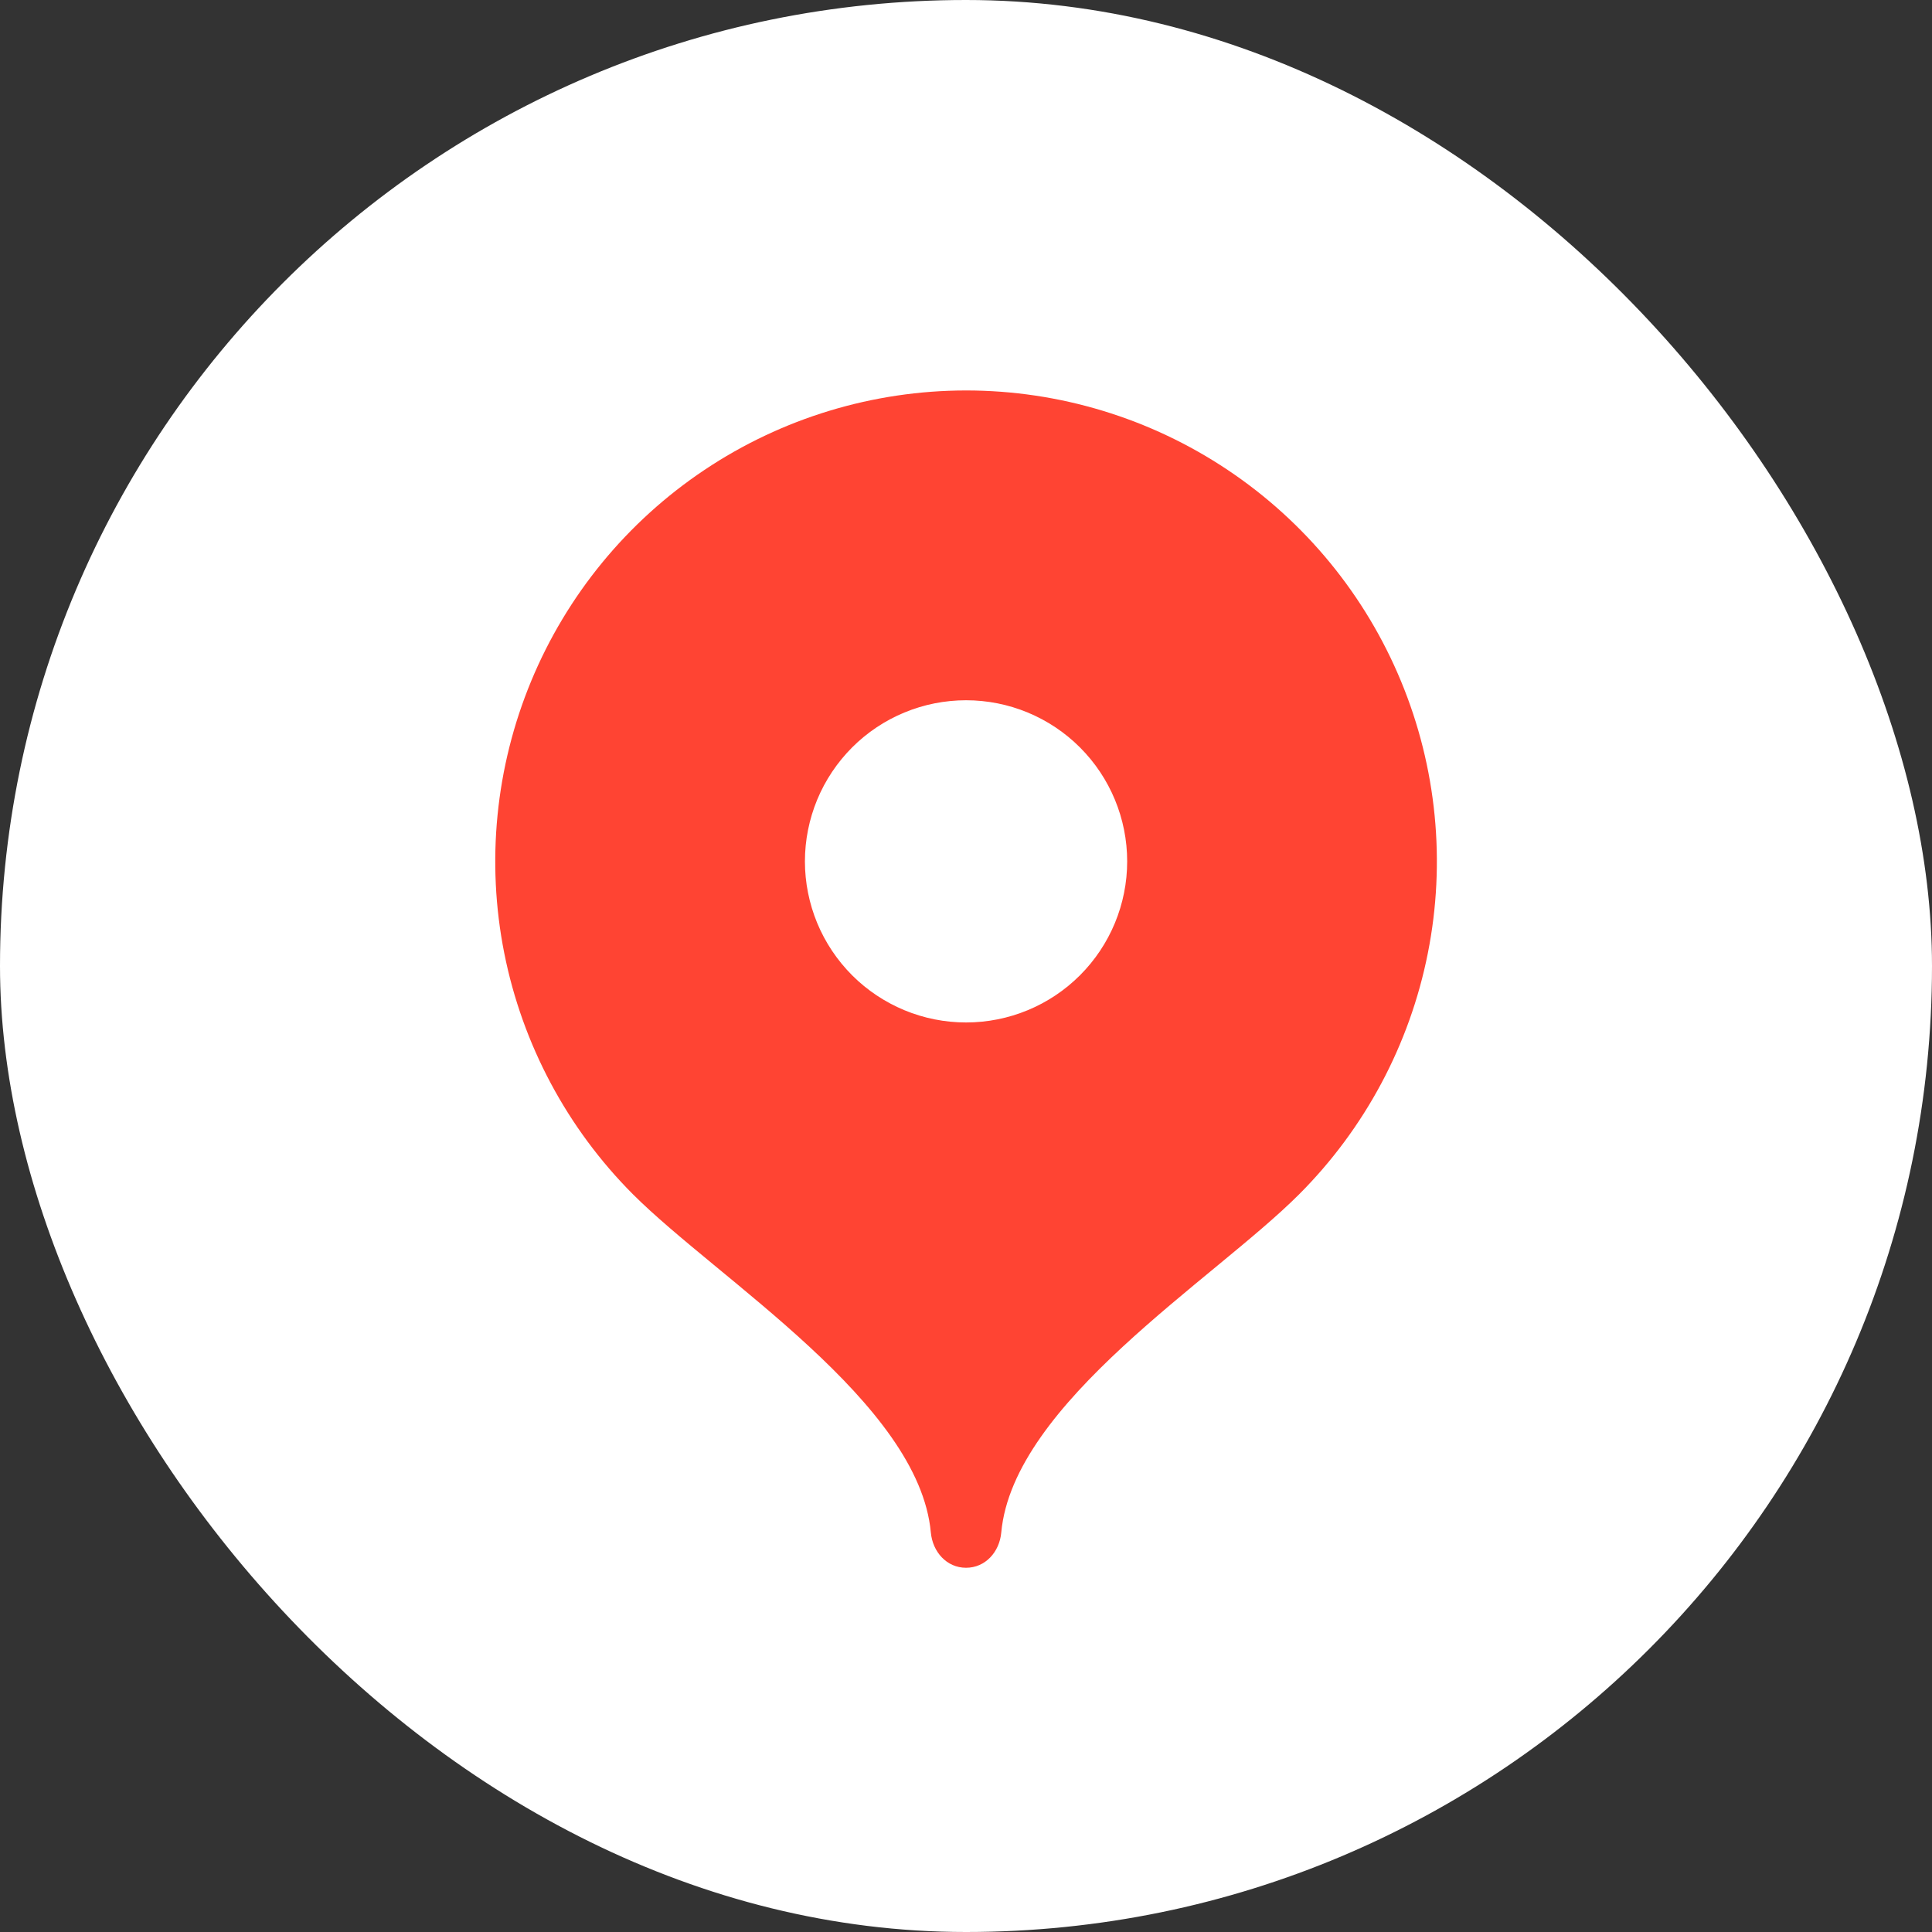 <?xml version="1.0" encoding="UTF-8"?> <svg xmlns="http://www.w3.org/2000/svg" width="40" height="40" viewBox="0 0 40 40" fill="none"><rect x="0" y="0" width="40" height="40" fill="#333333" stroke="none"/><rect width="40" height="40" rx="20" fill="white"></rect><path d="M20.001 8.084C18.073 8.085 16.189 8.657 14.587 9.728C12.984 10.799 11.735 12.321 10.997 14.102C10.259 15.883 10.065 17.843 10.44 19.733C10.816 21.624 11.742 23.361 13.104 24.726C14.87 26.491 19.026 29.046 19.272 31.729C19.309 32.13 19.6 32.459 20.001 32.459C20.402 32.459 20.694 32.13 20.73 31.729C20.976 29.046 25.128 26.496 26.893 24.731C28.257 23.367 29.185 21.63 29.561 19.739C29.938 17.848 29.745 15.887 29.007 14.105C28.27 12.323 27.02 10.8 25.417 9.729C23.814 8.657 21.929 8.084 20.001 8.084ZM20.001 21.169C19.563 21.169 19.129 21.083 18.724 20.915C18.32 20.747 17.952 20.502 17.642 20.192C17.333 19.882 17.087 19.515 16.919 19.11C16.752 18.705 16.665 18.271 16.665 17.834C16.665 17.395 16.752 16.962 16.919 16.557C17.087 16.152 17.333 15.785 17.642 15.475C17.952 15.165 18.32 14.919 18.724 14.752C19.129 14.584 19.563 14.498 20.001 14.498C20.886 14.498 21.734 14.849 22.36 15.475C22.985 16.1 23.337 16.949 23.337 17.834C23.337 18.718 22.985 19.567 22.36 20.192C21.734 20.818 20.886 21.169 20.001 21.169Z" fill="#FF4433"></path></svg> 